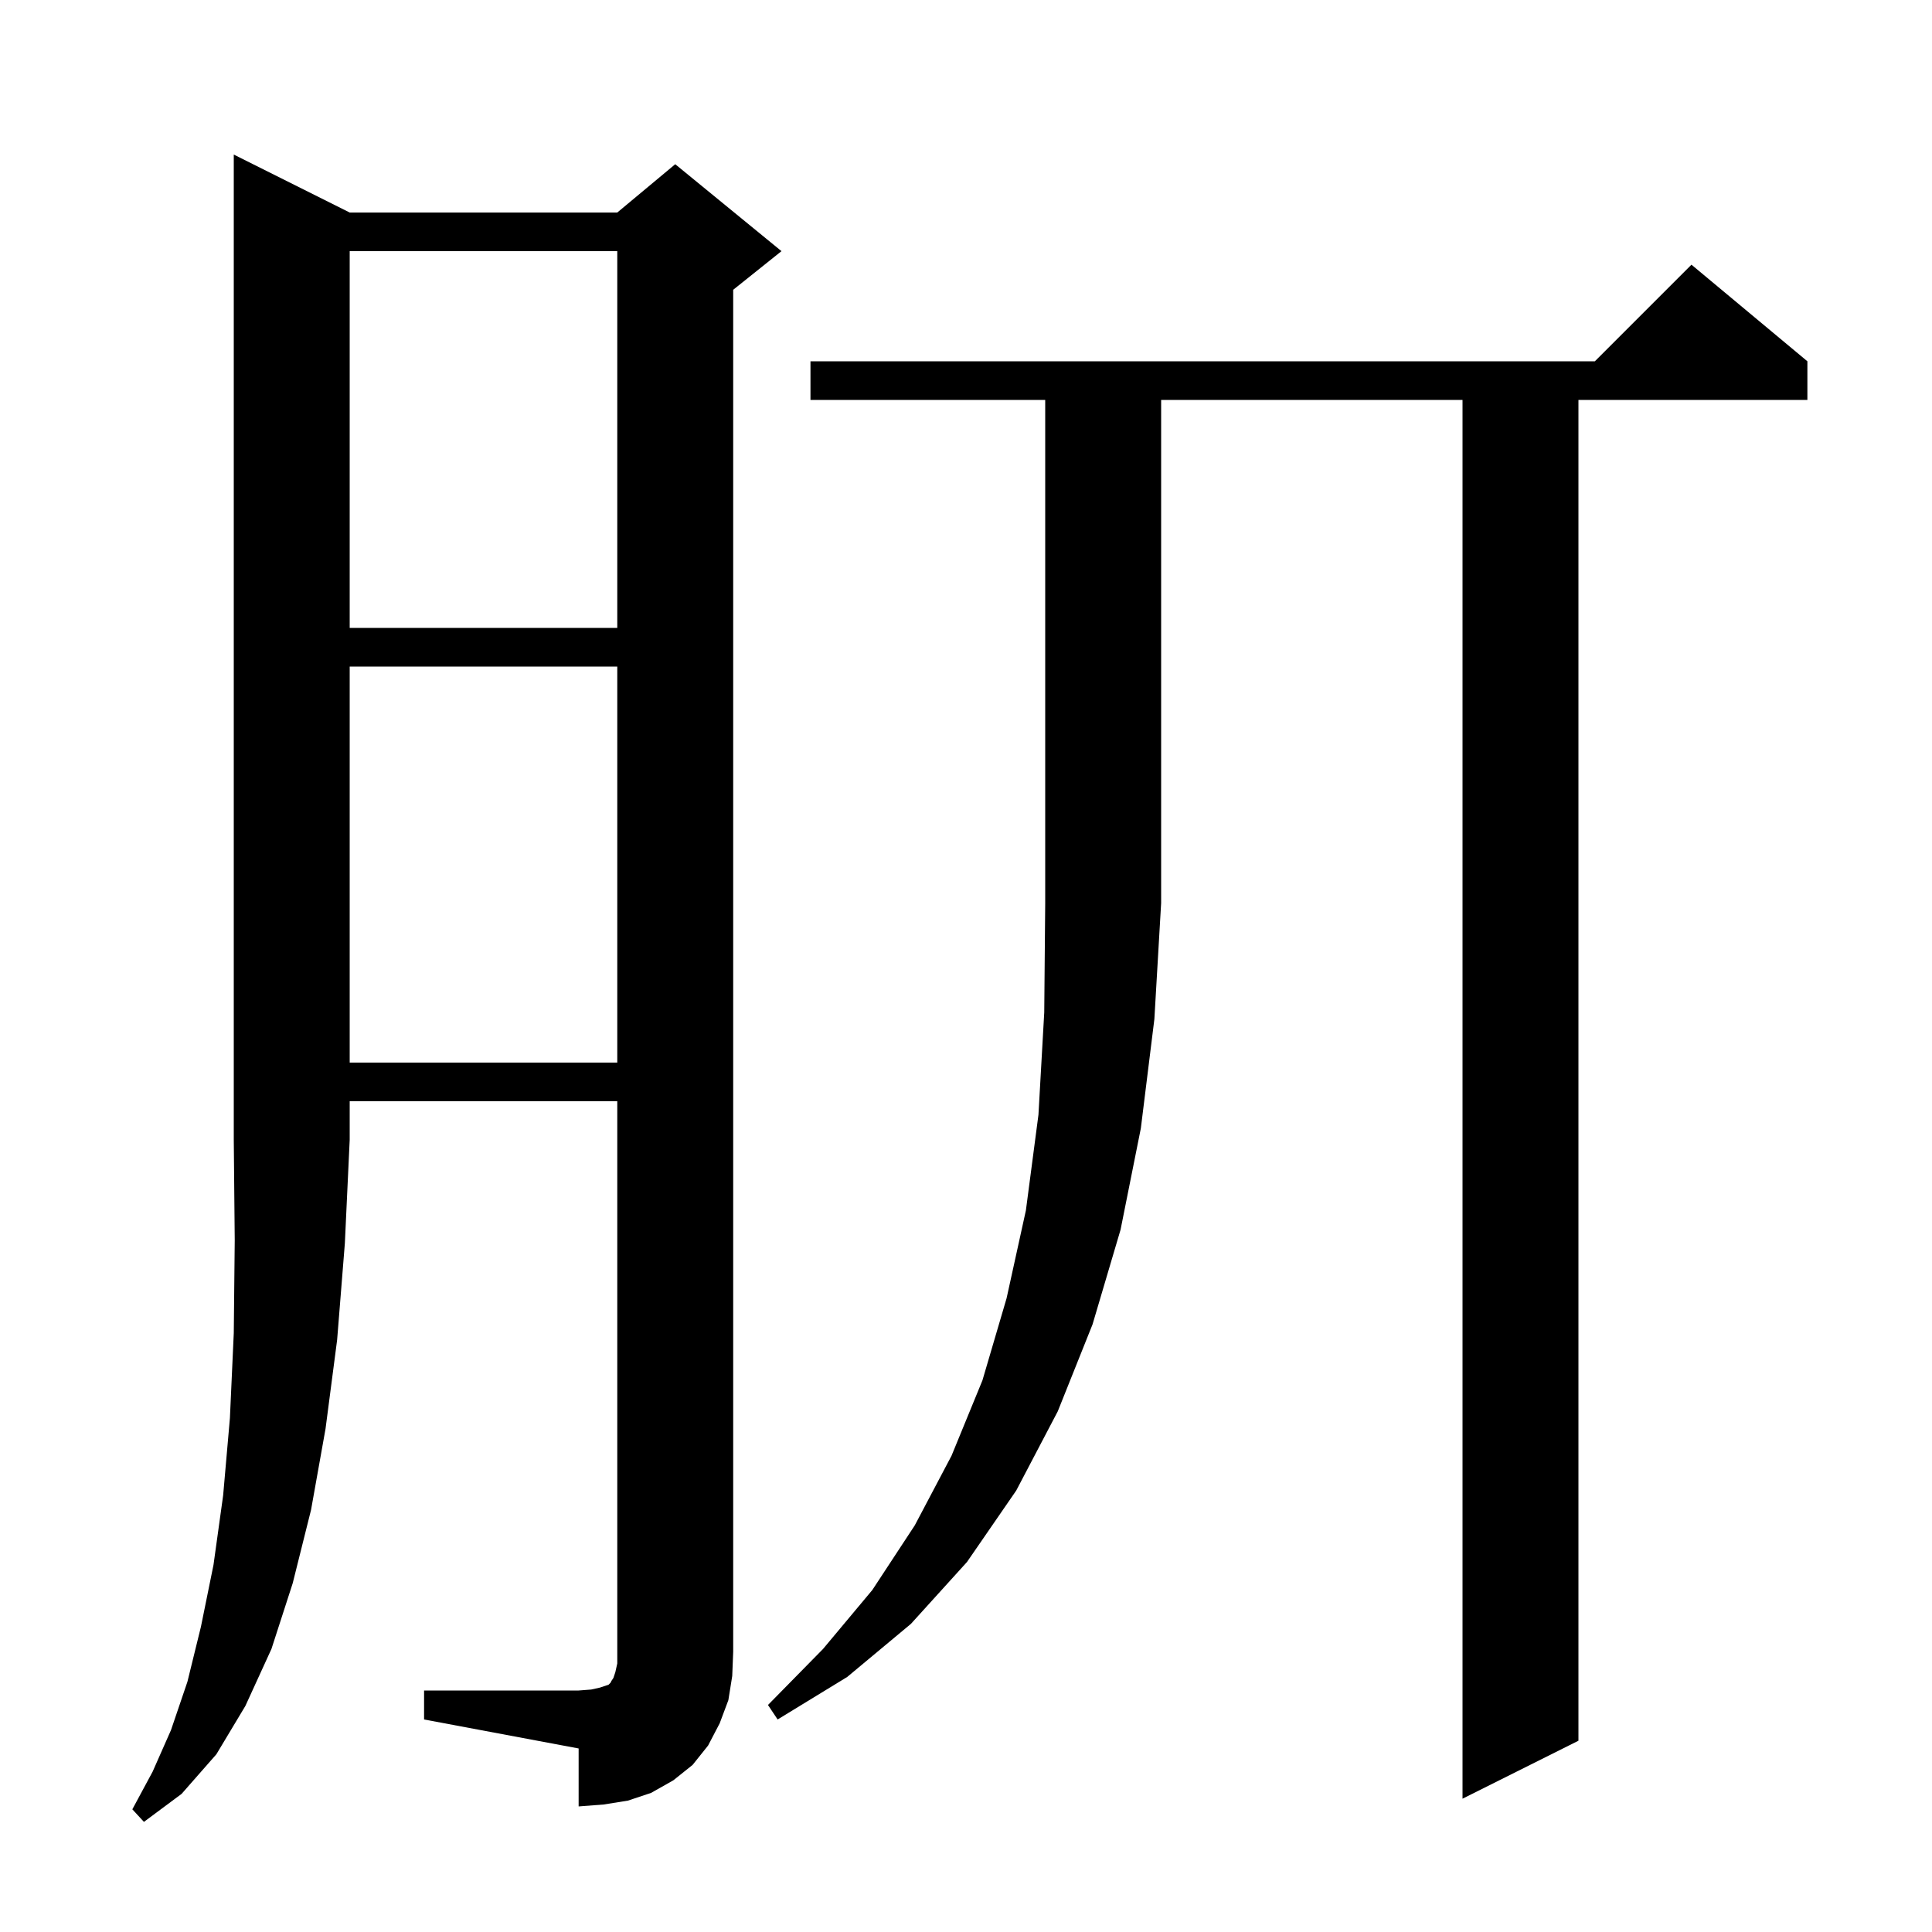 <svg xmlns="http://www.w3.org/2000/svg" xmlns:xlink="http://www.w3.org/1999/xlink" version="1.1" baseProfile="full" viewBox="0 0 200 200" width="200" height="200"><g fill="currentColor"><path d="M 36.2 22.0 L 63.9 22.0 L 69.9 17.0 L 80.9 26.0 L 75.9 30.0 L 75.9 171.0 L 75.8 173.5 L 75.4 176.0 L 74.5 178.4 L 73.3 180.7 L 71.7 182.7 L 69.7 184.3 L 67.4 185.6 L 65.0 186.4 L 62.5 186.8 L 59.9 187.0 L 59.9 181.0 L 43.9 178.0 L 43.9 175.0 L 59.9 175.0 L 61.2 174.9 L 62.1 174.7 L 63.0 174.4 L 63.2 174.2 L 63.3 174.0 L 63.5 173.7 L 63.7 173.1 L 63.9 172.2 L 63.9 114.0 L 36.2 114.0 L 36.2 118.0 L 35.7 128.7 L 34.9 138.7 L 33.7 147.9 L 32.2 156.3 L 30.3 163.9 L 28.1 170.7 L 25.4 176.6 L 22.4 181.6 L 18.8 185.7 L 14.9 188.6 L 13.7 187.3 L 15.8 183.4 L 17.7 179.1 L 19.4 174.1 L 20.8 168.4 L 22.1 162.0 L 23.1 154.8 L 23.8 146.8 L 24.2 138.0 L 24.3 128.4 L 24.2 118.0 L 24.2 16.0 Z M 83.9 41.4 L 83.9 37.4 L 165.1 37.4 L 175.1 27.4 L 187.1 37.4 L 187.1 41.4 L 163.4 41.4 L 163.4 180.2 L 151.4 186.2 L 151.4 41.4 L 120.2 41.4 L 120.2 93.5 L 119.5 105.5 L 118.1 116.8 L 116.0 127.3 L 113.1 137.1 L 109.5 146.1 L 105.2 154.3 L 100.1 161.7 L 94.3 168.1 L 87.7 173.6 L 80.5 178.0 L 79.5 176.5 L 85.2 170.7 L 90.3 164.6 L 94.7 157.9 L 98.5 150.7 L 101.7 142.9 L 104.2 134.4 L 106.2 125.3 L 107.5 115.4 L 108.1 104.8 L 108.2 93.5 L 108.2 41.4 Z M 36.2 69.0 L 36.2 110.0 L 63.9 110.0 L 63.9 69.0 Z M 36.2 26.0 L 36.2 65.0 L 63.9 65.0 L 63.9 26.0 Z "/></g></svg>